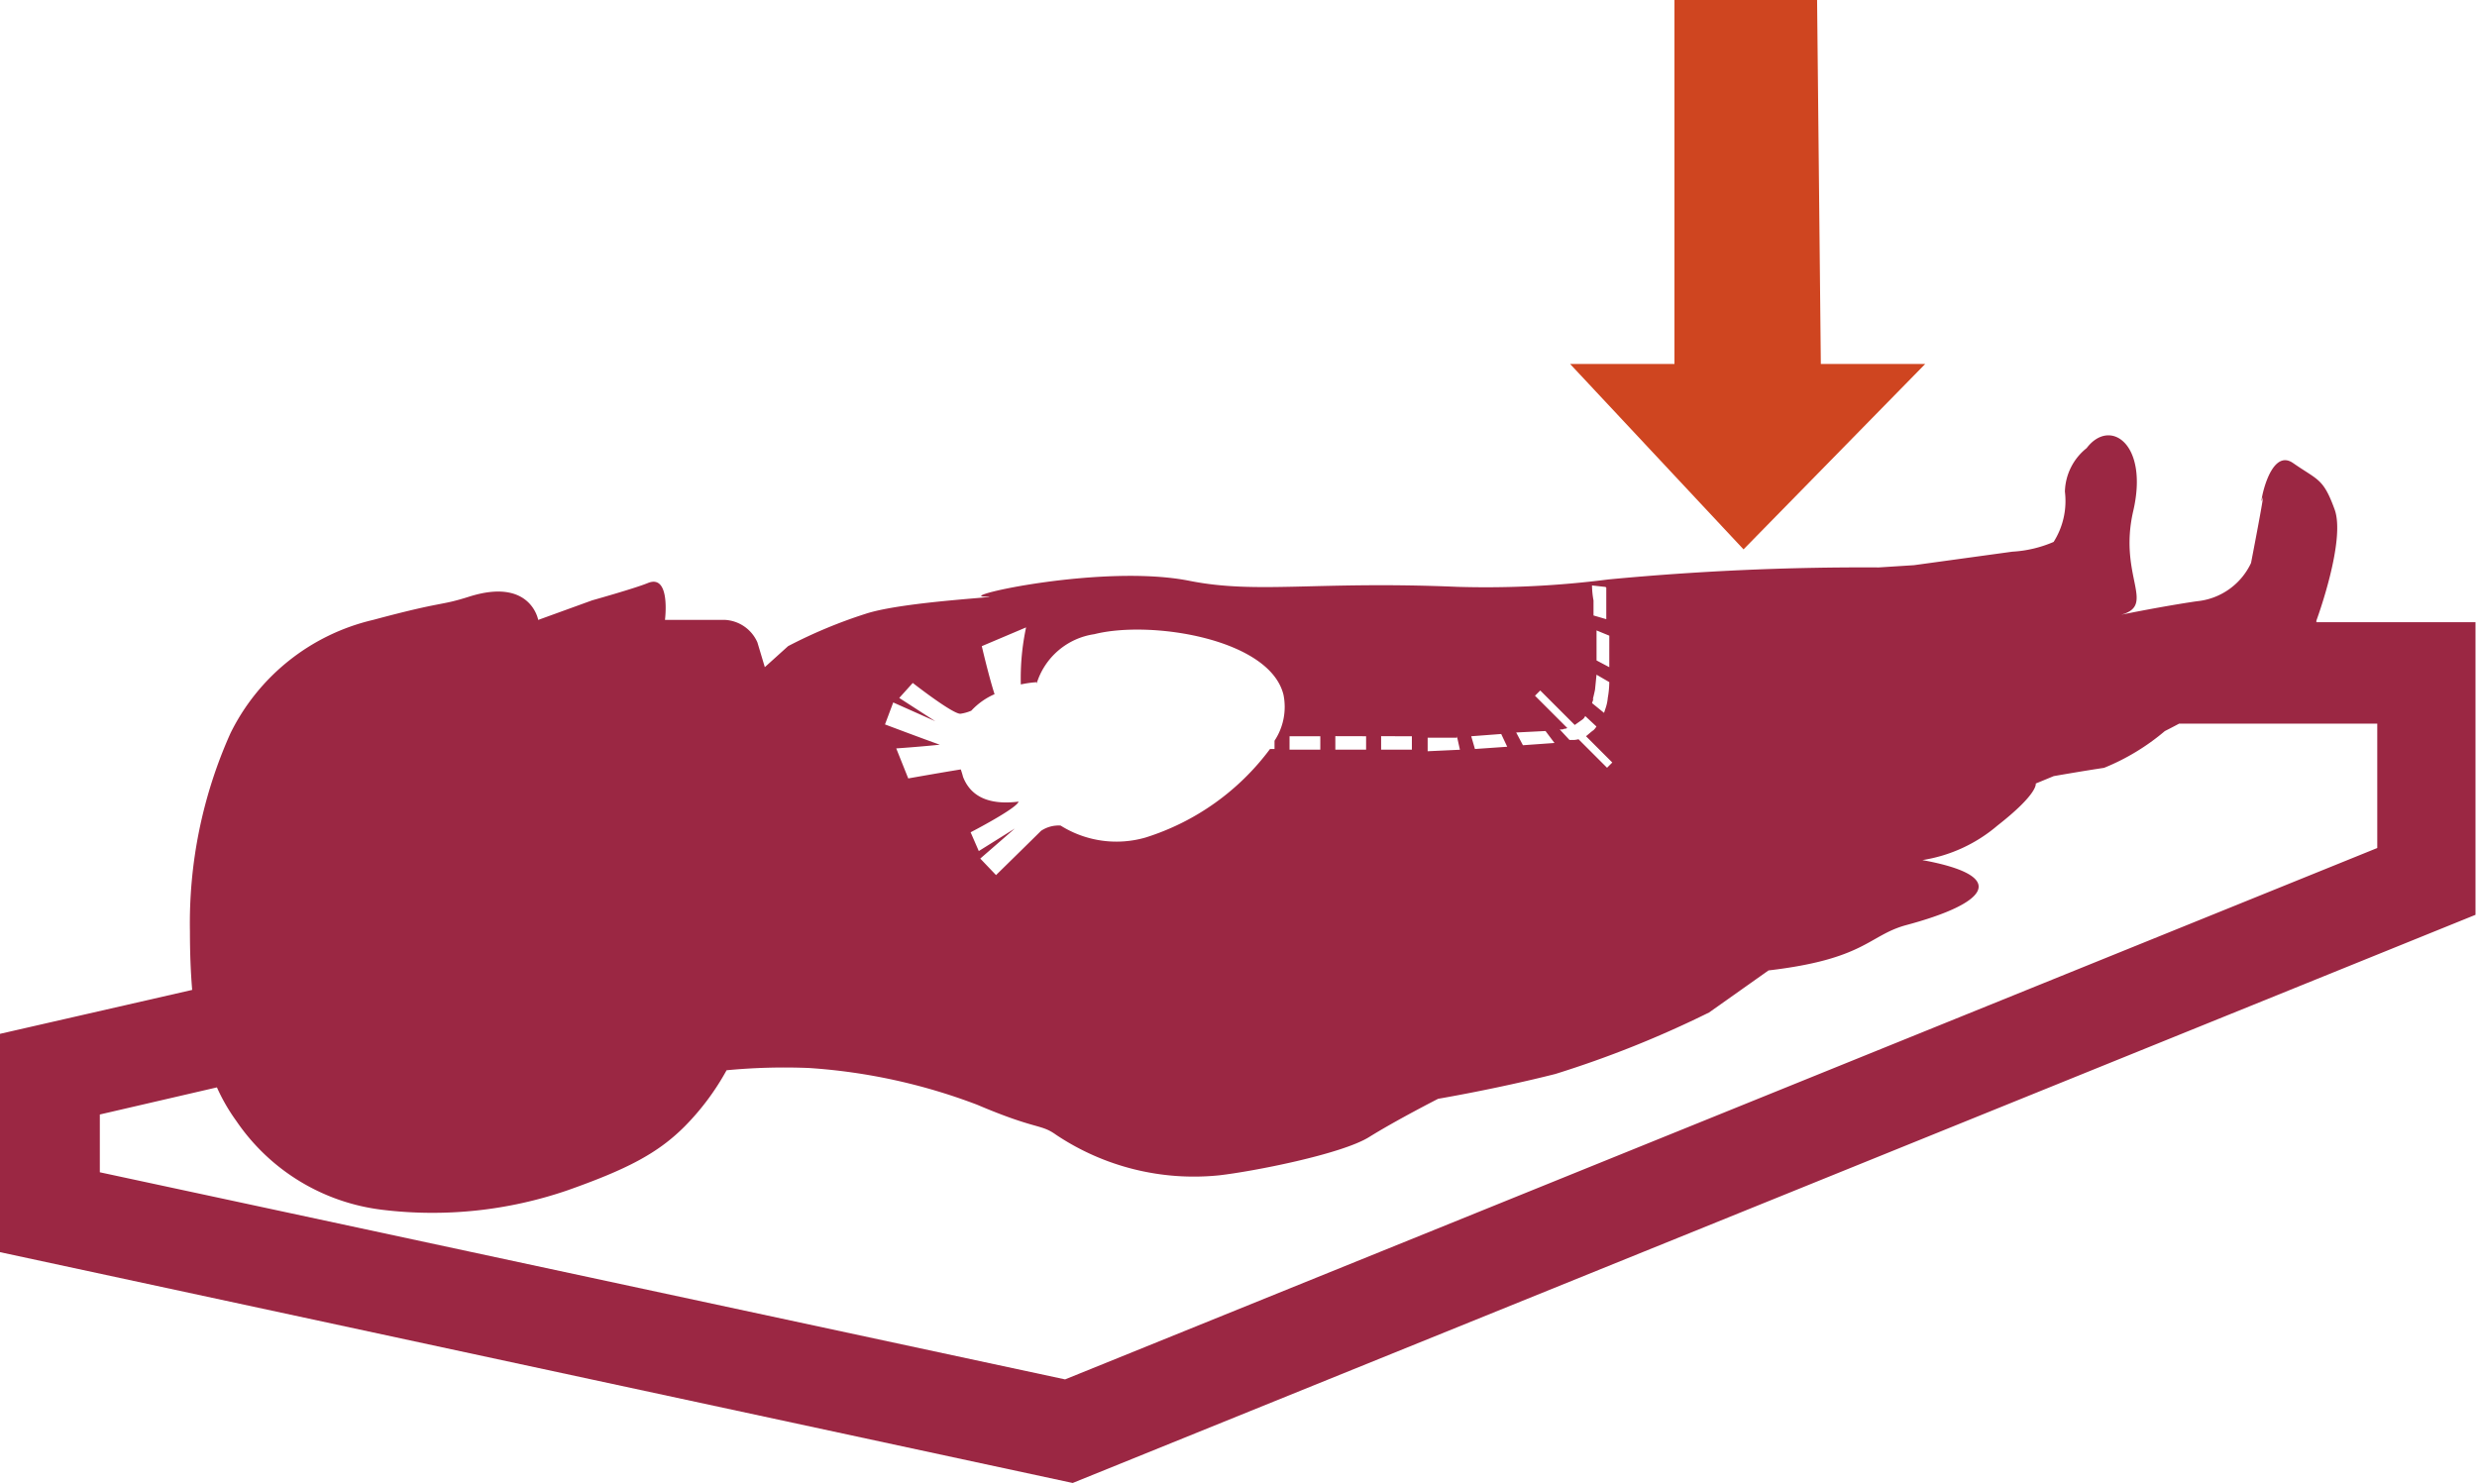 <svg xmlns="http://www.w3.org/2000/svg" xmlns:xlink="http://www.w3.org/1999/xlink" width="133.468" height="80" viewBox="0 0 133.468 80">
  <defs>
    <clipPath id="clip-path">
      <rect id="Rectangle_1" data-name="Rectangle 1" width="133.468" height="80" fill="#fff"/>
    </clipPath>
  </defs>
  <g id="Group_1" data-name="Group 1" transform="translate(-834 -353)">
    <g id="catherization" transform="translate(834 353)" clip-path="url(#clip-path)">
      <path id="Path_1" data-name="Path 1" d="M124.813,33.569v-.121s1.618-4.368.971-6.026c-.607-1.658-.89-1.537-2.225-2.467S121.7,27.624,121.9,26.9s-.607,3.438-.607,3.438a3.6,3.6,0,0,1-2.912,2.063c-1.132.162-2.912.485-4.085.728,1.9-.526-.161-2.063.647-5.581.85-3.64-1.253-5.056-2.507-3.4a3.091,3.091,0,0,0-1.173,2.346,4.125,4.125,0,0,1-.607,2.71,6.528,6.528,0,0,1-2.224.526l-5.3.728-1.9.121a145.239,145.239,0,0,0-14.561.647,52.04,52.04,0,0,1-8.129.4c-7.6-.323-10.8.4-14.439-.323-4.651-.93-12.578.849-11.041.849s-4.368.243-6.431.93a26.32,26.32,0,0,0-4.166,1.739l-1.254,1.132-.4-1.335a2.026,2.026,0,0,0-1.78-1.213h-3.2s.323-2.508-.93-1.982c-.687.283-2.993.93-2.993.93L29,33.408s-.4-2.305-3.721-1.254c-1.658.526-1.254.2-5.177,1.254a11.483,11.483,0,0,0-7.684,6.107,25.008,25.008,0,0,0-2.184,10.677c0,1.173.04,2.184.121,3.155L-.081,55.733V67.462L57.8,79.919,133.387,49.3V33.529h-8.655Zm-38.1,1.537v.849l-.687-.364V33.974l.688.283Zm-.162-3.438v1.7l-.688-.2v-.809a4.7,4.7,0,0,1-.081-.809l.728.081Zm-.728,6.026s.081-.324.121-.526l.081-.809.688.4a5.015,5.015,0,0,1-.081.849,2.331,2.331,0,0,1-.121.566l-.081.243-.647-.526.081-.243Zm-2.791-.445,1.82,1.82s.283-.2.4-.283a.436.436,0,0,0,.162-.2l.607.566a.9.9,0,0,1-.162.2c-.121.081-.243.2-.4.324l1.416,1.416-.283.283-1.537-1.537a1.432,1.432,0,0,1-.243.04H84.57l-.526-.566h.081s.121,0,.162-.041a.243.243,0,0,0,.162-.04L82.71,37.493l.283-.283Zm.243,2.144.485.647-1.7.121-.364-.687,1.618-.081Zm-2.386.162.324.688-1.739.121-.2-.687Zm-2.386.121.162.728-1.739.081v-.728H78.5Zm-3.236,0h.809V40.4H74.419v-.728Zm-1.658,0V40.4H71.952v-.728Zm-4.125,0h1.658V40.4H69.484ZM48.13,37.856l2.265,1.011-1.941-1.254.728-.809s2.224,1.739,2.588,1.658a2.32,2.32,0,0,0,.566-.162,3.758,3.758,0,0,1,1.254-.89c-.324-1.011-.688-2.588-.688-2.588l2.386-1.011a13.146,13.146,0,0,0-.283,3.074,5.741,5.741,0,0,1,.849-.121v.081a3.829,3.829,0,0,1,3.114-2.669c3.033-.768,9.464.243,10.192,3.276a3.309,3.309,0,0,1-.485,2.467v.445h-.243a13.328,13.328,0,0,1-6.714,4.773,5.657,5.657,0,0,1-4.57-.647,1.7,1.7,0,0,0-1.052.283c-.323.324-2.427,2.386-2.427,2.386l-.849-.89,1.861-1.618L52.74,45.864,52.3,44.853S54.8,43.559,54.884,43.2c-1.294.162-2.508-.081-2.993-1.335-.041-.162-.081-.283-.121-.4-1.011.162-2.831.485-2.831.485l-.647-1.618s1.213-.081,2.346-.2c-.809-.283-2.952-1.092-2.952-1.092Zm79.96,7.846-70.7,28.635L5.379,63.175V60.061L11.689,58.6a10.149,10.149,0,0,0,1.052,1.82A11.108,11.108,0,0,0,20.627,65.2a22.4,22.4,0,0,0,9.949-1.052c3.2-1.132,4.853-1.982,6.309-3.438a13.606,13.606,0,0,0,2.265-3.033,32.761,32.761,0,0,1,4.449-.121,31.16,31.16,0,0,1,9.06,1.982c3.236,1.375,3.4,1.011,4.247,1.618a13.366,13.366,0,0,0,8.777,2.184c1.78-.2,6.592-1.132,8.089-2.063s3.721-2.063,3.721-2.063,3.114-.526,6.309-1.335a56.524,56.524,0,0,0,8.291-3.317l3.2-2.265c5.177-.607,5.379-1.861,7.361-2.427,4.57-1.213,5.582-2.669.93-3.519a8.171,8.171,0,0,0,4.045-1.861c2.224-1.739,2.063-2.265,2.063-2.265l.97-.4s1.618-.283,2.71-.445a12.025,12.025,0,0,0,3.276-1.982s.324-.162.769-.4h10.677V45.7Z" fill="#9b2743"/>
    </g>
    <path id="Path_3" data-name="Path 3" d="M87.846,0V19.616H82.224l9.343,9.99,9.788-9.99H95.733L95.531,0Z" transform="translate(836.379 353)" fill="#cf4520"/>
  </g>
</svg>
